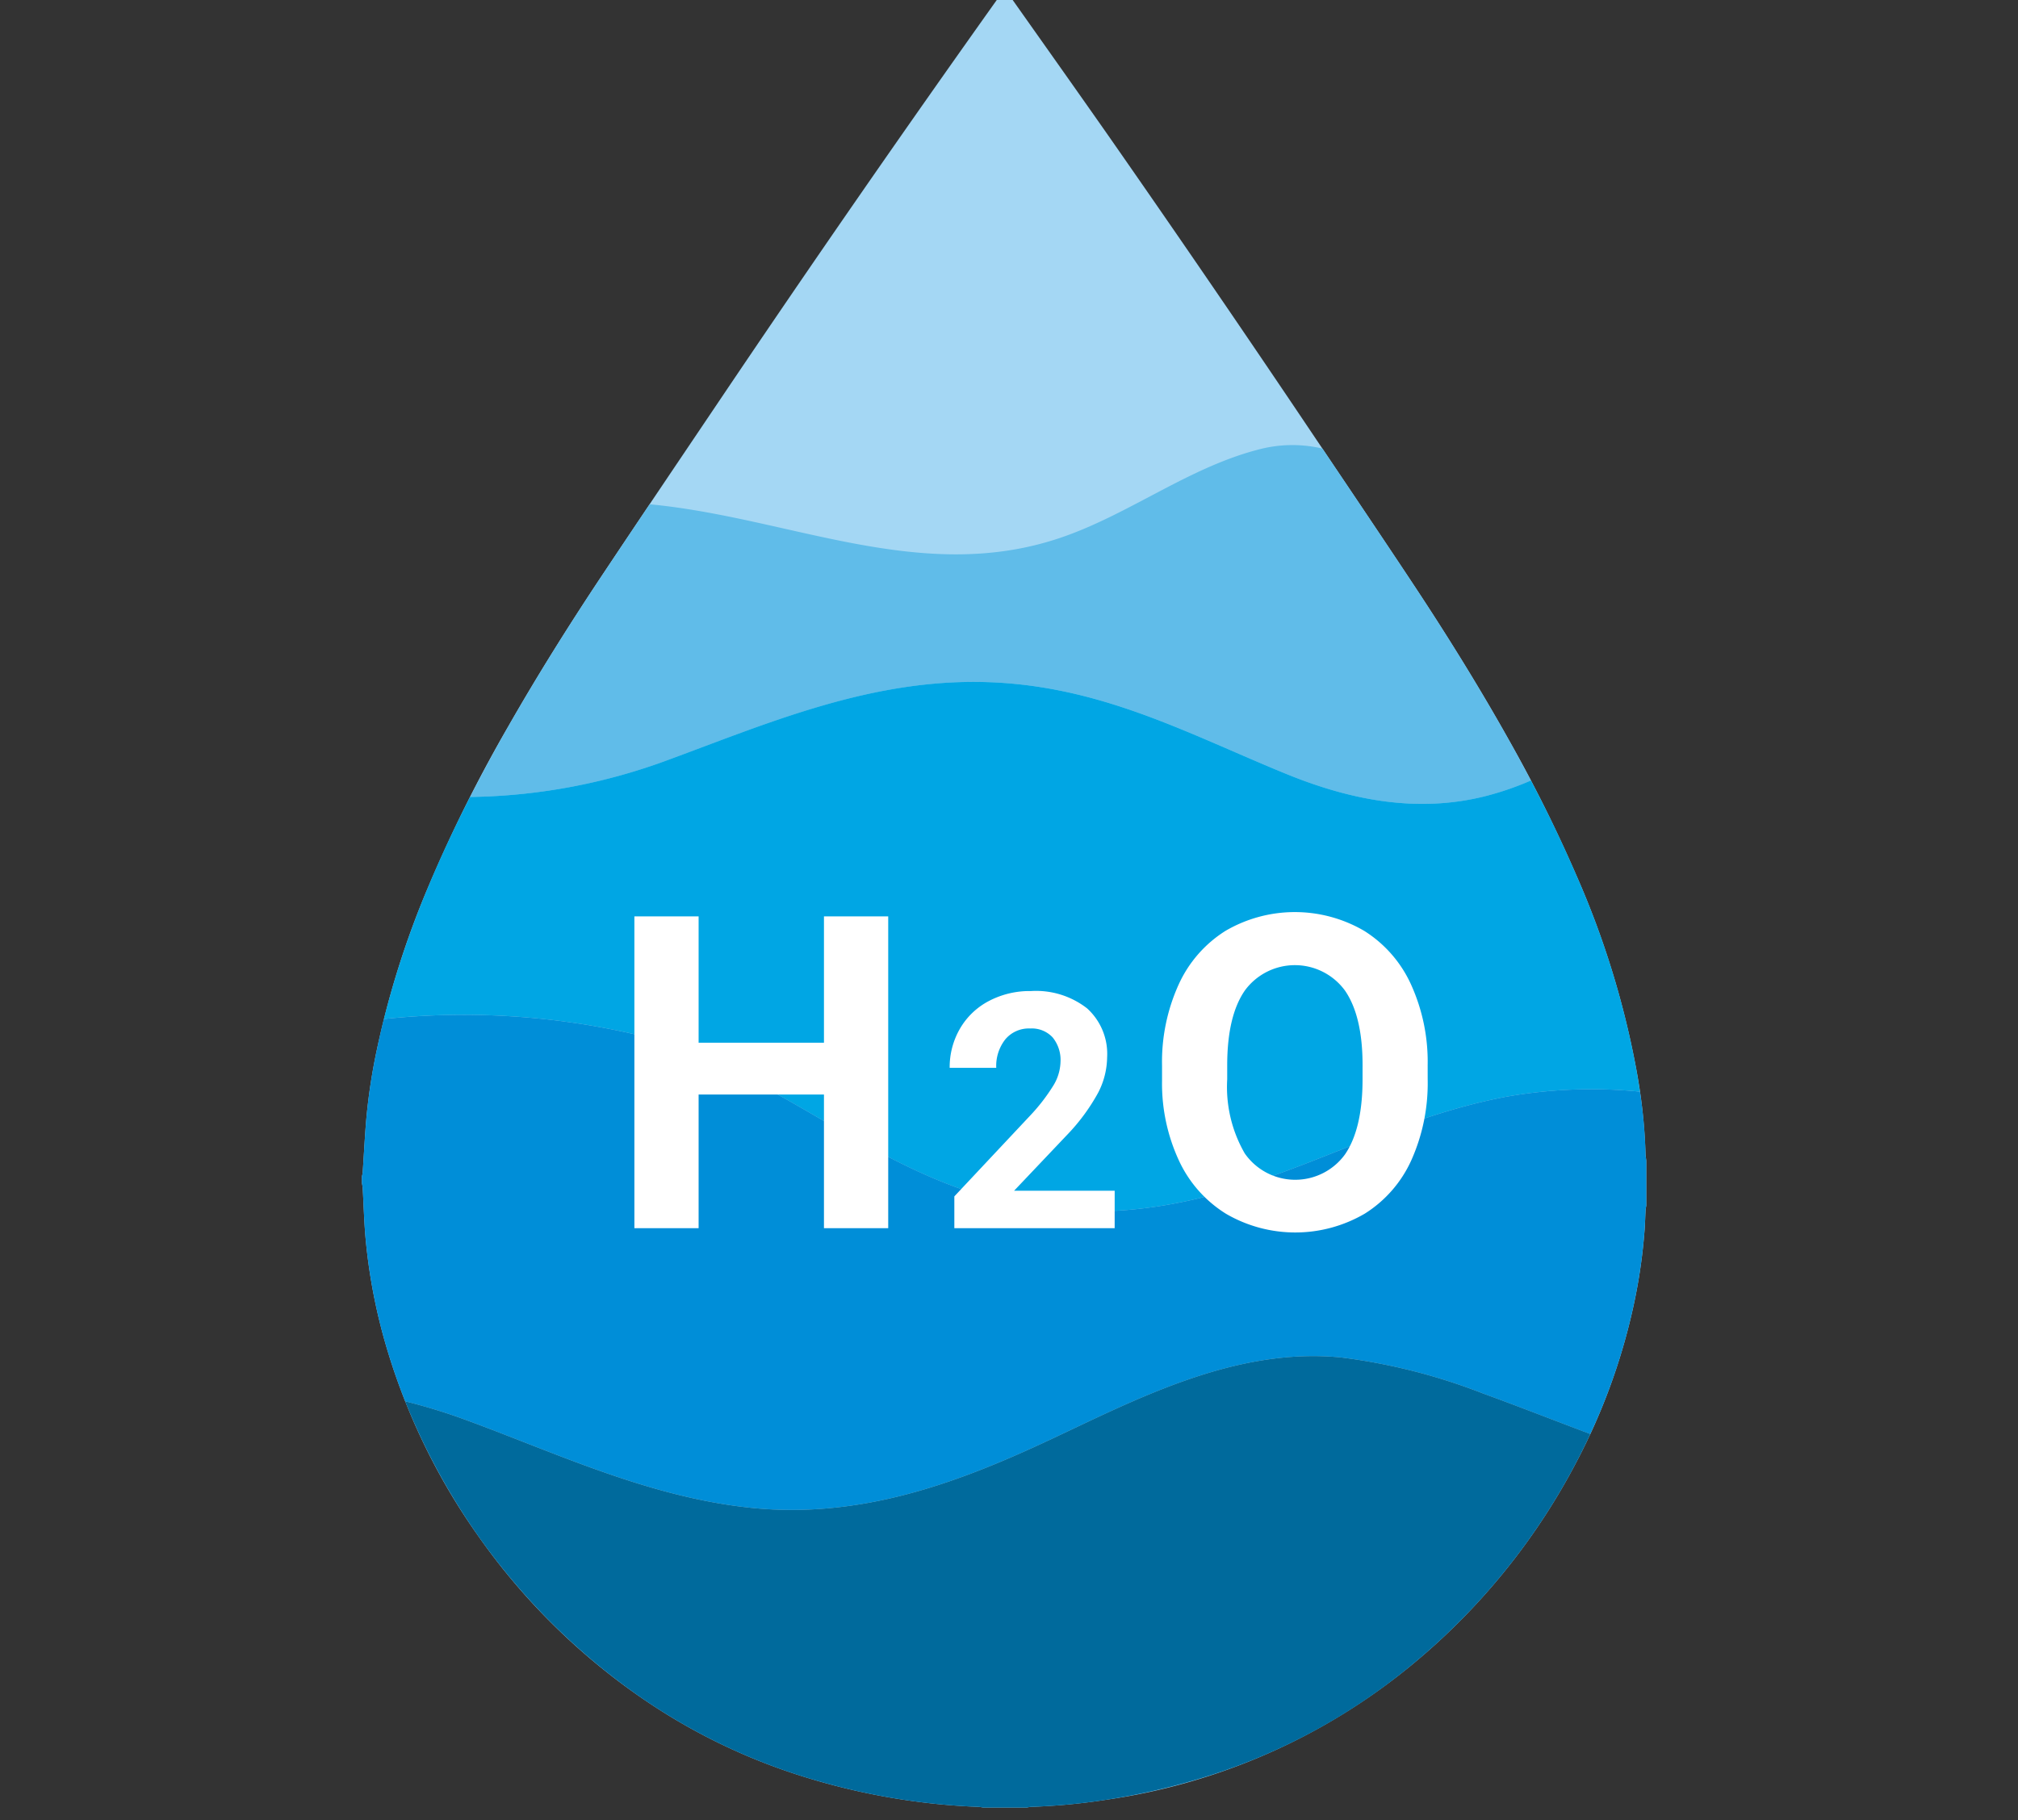<svg xmlns="http://www.w3.org/2000/svg" xmlns:xlink="http://www.w3.org/1999/xlink" width="184" height="166" viewBox="0 0 184 166">
  <rect x="0" y="0" width="184" height="166" fill="#333333" stroke="none"/>
  <defs>
    <clipPath id="clip-path">
      <rect id="長方形_183" data-name="長方形 183" width="184" height="166" transform="translate(6453 3692)" fill="#fff"/>
    </clipPath>
    <clipPath id="clip-path-2">
      <rect id="長方形_110" data-name="長方形 110" width="117.106" height="165.829" fill="none"/>
    </clipPath>
  </defs>
  <g id="slider_icon_02" transform="translate(-6453 -3692)" clip-path="url(#clip-path)">
    <g id="グループ_470" data-name="グループ 470" transform="translate(-1.401 -642)">
      <g id="グループ_166" data-name="グループ 166" transform="translate(6487.401 4333)">
        <g id="グループ_164" data-name="グループ 164" clip-path="url(#clip-path-2)">
          <path id="パス_931" data-name="パス 931" d="M117.038,106.219a50.126,50.126,0,0,0-.845-7.73,79.951,79.951,0,0,0-5.441-17.621,130.3,130.3,0,0,0-6.182-12.406c-2.734-4.875-5.683-9.617-8.768-14.274-2.91-4.393-5.86-8.76-8.8-13.135q-9.339-13.915-18.927-27.66C65.016,9.022,61.927,4.672,58.85.312c-.068-.1-.141-.188-.233-.312-.093.119-.175.218-.25.322q-13.2,18.529-25.9,37.4C28.929,42.978,25.381,48.228,21.871,53.5c-2.992,4.5-5.862,9.073-8.542,13.765A131.349,131.349,0,0,0,5.96,82.08a81.321,81.321,0,0,0-4.588,14.6,53.354,53.354,0,0,0-.983,6.48c-.131,1.588-.212,3.18-.319,4.77a2.378,2.378,0,0,1-.07.338v.632a3.856,3.856,0,0,1,.07.421c.09,1.565.128,3.134.272,4.693a51.635,51.635,0,0,0,2.068,10.4,58.468,58.468,0,0,0,8.267,16.756A59.242,59.242,0,0,0,25.39,155.761a54.617,54.617,0,0,0,15.269,7.375,61.188,61.188,0,0,0,9.319,2.072,58.646,58.646,0,0,0,6.254.56,3.078,3.078,0,0,1,.385.06h4.033a2.449,2.449,0,0,1,.344-.059,56.812,56.812,0,0,0,6.958-.661,56.35,56.35,0,0,0,28.005-12.477,59.868,59.868,0,0,0,14.887-18.509,55.931,55.931,0,0,0,4.958-13.411,49.962,49.962,0,0,0,1.155-7.607c.042-.591.054-1.184.087-1.775a3.356,3.356,0,0,1,.063-.377v-4.112c-.024-.207-.064-.414-.068-.622" fill="#a4d7f4"/>
          <path id="パス_932" data-name="パス 932" d="M86.593,194.933c11.252-.121,19.6,4.576,28.959,8.4,5.692,2.325,11.9,3.636,18.3,1.972a27.777,27.777,0,0,0,3.981-1.382q-.984-1.87-2.018-3.715c-2.734-4.874-5.683-9.617-8.768-14.274-2.722-4.108-5.477-8.194-8.225-12.285a11.973,11.973,0,0,0-5.607.031c-6.561,1.628-12.032,6.017-18.4,8.145-12.672,4.236-24.632-1.9-37.339-3.094q-2.186,3.255-4.361,6.518c-2.992,4.5-5.862,9.073-8.542,13.765q-1.808,3.167-3.467,6.408a53.923,53.923,0,0,0,18.284-3.459c8.545-3.15,17.376-6.924,27.205-7.029" transform="translate(-31.242 -131.744)" fill="#60bce9"/>
          <path id="パス_933" data-name="パス 933" d="M31.1,295.468c15.146,3.7,24.272,15.99,41.21,16.185,14.778.17,24.77-7.852,38.251-10.445a44.447,44.447,0,0,1,12.309-.483q-.153-1.032-.335-2.061a79.967,79.967,0,0,0-5.441-17.621c-1.267-2.957-2.669-5.847-4.165-8.691a27.79,27.79,0,0,1-3.981,1.382c-6.4,1.664-12.6.352-18.3-1.972-9.359-3.822-17.707-8.519-28.959-8.4-9.829.105-18.661,3.879-27.205,7.029A53.924,53.924,0,0,1,16.2,273.852c-1.4,2.75-2.717,5.545-3.9,8.4A84.071,84.071,0,0,0,8.344,294.1,69.347,69.347,0,0,1,31.1,295.468" transform="translate(-6.342 -200.175)" fill="#00a6e4"/>
          <path id="パス_934" data-name="パス 934" d="M117.038,402.648a44.569,44.569,0,0,0-.51-5.669,44.448,44.448,0,0,0-12.309.483c-13.481,2.593-23.473,10.615-38.251,10.445-16.938-.2-26.065-12.489-41.21-16.185A69.351,69.351,0,0,0,2,390.356q-.341,1.367-.629,2.751a53.353,53.353,0,0,0-.983,6.48c-.131,1.588-.212,3.18-.319,4.77a2.379,2.379,0,0,1-.07.338v.632a3.855,3.855,0,0,1,.07.421c.09,1.565.128,3.134.272,4.693a51.635,51.635,0,0,0,2.068,10.4q.683,2.228,1.534,4.373c1.868.475,3.611,1,5.171,1.57,8.438,3.063,16.859,7.132,26.275,8.135,9.985,1.063,18.884-2.239,27.176-6.118,7.9-3.695,17-8.548,26.708-7.585a53.854,53.854,0,0,1,13.026,3.317c3.08,1.118,6.336,2.4,9.7,3.664a55.449,55.449,0,0,0,3.8-11.055,49.962,49.962,0,0,0,1.155-7.607c.042-.591.054-1.184.087-1.775a3.358,3.358,0,0,1,.063-.377V403.27c-.024-.207-.064-.414-.068-.622" transform="translate(0 -296.429)" fill="#008ed8"/>
          <path id="パス_935" data-name="パス 935" d="M114.792,523.037a53.859,53.859,0,0,0-13.026-3.317c-9.709-.963-18.81,3.89-26.708,7.585-8.292,3.879-17.191,7.181-27.176,6.118-9.416-1-17.838-5.072-26.275-8.135-1.56-.566-3.3-1.1-5.171-1.57a59.949,59.949,0,0,0,21.446,26.976,54.617,54.617,0,0,0,15.269,7.376c.27.082.54.16.811.238a60.91,60.91,0,0,0,8.508,1.834,58.7,58.7,0,0,0,6.254.56,3.062,3.062,0,0,1,.385.06h4.033a2.456,2.456,0,0,1,.344-.059,56.842,56.842,0,0,0,6.958-.66,61.443,61.443,0,0,0,8.864-2.048,55.291,55.291,0,0,0,19.142-10.429,59.867,59.867,0,0,0,14.887-18.509q.608-1.167,1.16-2.356c-3.367-1.266-6.624-2.546-9.7-3.664" transform="translate(-12.493 -394.933)" fill="#006a9c"/>
        </g>
      </g>
      <path id="パス_3213" data-name="パス 3213" d="M62.388,37H56.529V24.813H45.1V37H39.244V8.563H45.1V20.086H56.529V8.563h5.859Zm20.647,0H68.417V34.1l6.9-7.354a17.021,17.021,0,0,0,2.1-2.71,4.354,4.354,0,0,0,.681-2.2,3.258,3.258,0,0,0-.718-2.234,2.591,2.591,0,0,0-2.051-.813,2.794,2.794,0,0,0-2.263.989,3.917,3.917,0,0,0-.828,2.6H67.992a6.992,6.992,0,0,1,.93-3.56,6.556,6.556,0,0,1,2.629-2.527,7.992,7.992,0,0,1,3.853-.916,7.567,7.567,0,0,1,5.12,1.582,5.6,5.6,0,0,1,1.824,4.468,7.171,7.171,0,0,1-.82,3.223,17.909,17.909,0,0,1-2.812,3.823l-4.849,5.112h9.17Zm28.541-13.574a17.167,17.167,0,0,1-1.484,7.363,11.179,11.179,0,0,1-4.248,4.883,12.553,12.553,0,0,1-12.646.02,11.289,11.289,0,0,1-4.3-4.854,16.676,16.676,0,0,1-1.543-7.256V22.176a17.077,17.077,0,0,1,1.514-7.393,11.27,11.27,0,0,1,4.277-4.9,12.534,12.534,0,0,1,12.637,0,11.27,11.27,0,0,1,4.277,4.9,17.028,17.028,0,0,1,1.514,7.373Zm-5.937-1.289q0-4.473-1.6-6.8a5.658,5.658,0,0,0-9.121-.029q-1.6,2.295-1.621,6.729v1.387a12.117,12.117,0,0,0,1.6,6.758,5.608,5.608,0,0,0,9.141.088q1.582-2.314,1.6-6.748Z" transform="translate(6473 4409)" fill="#fff"/>
    </g>
  </g>
</svg>
